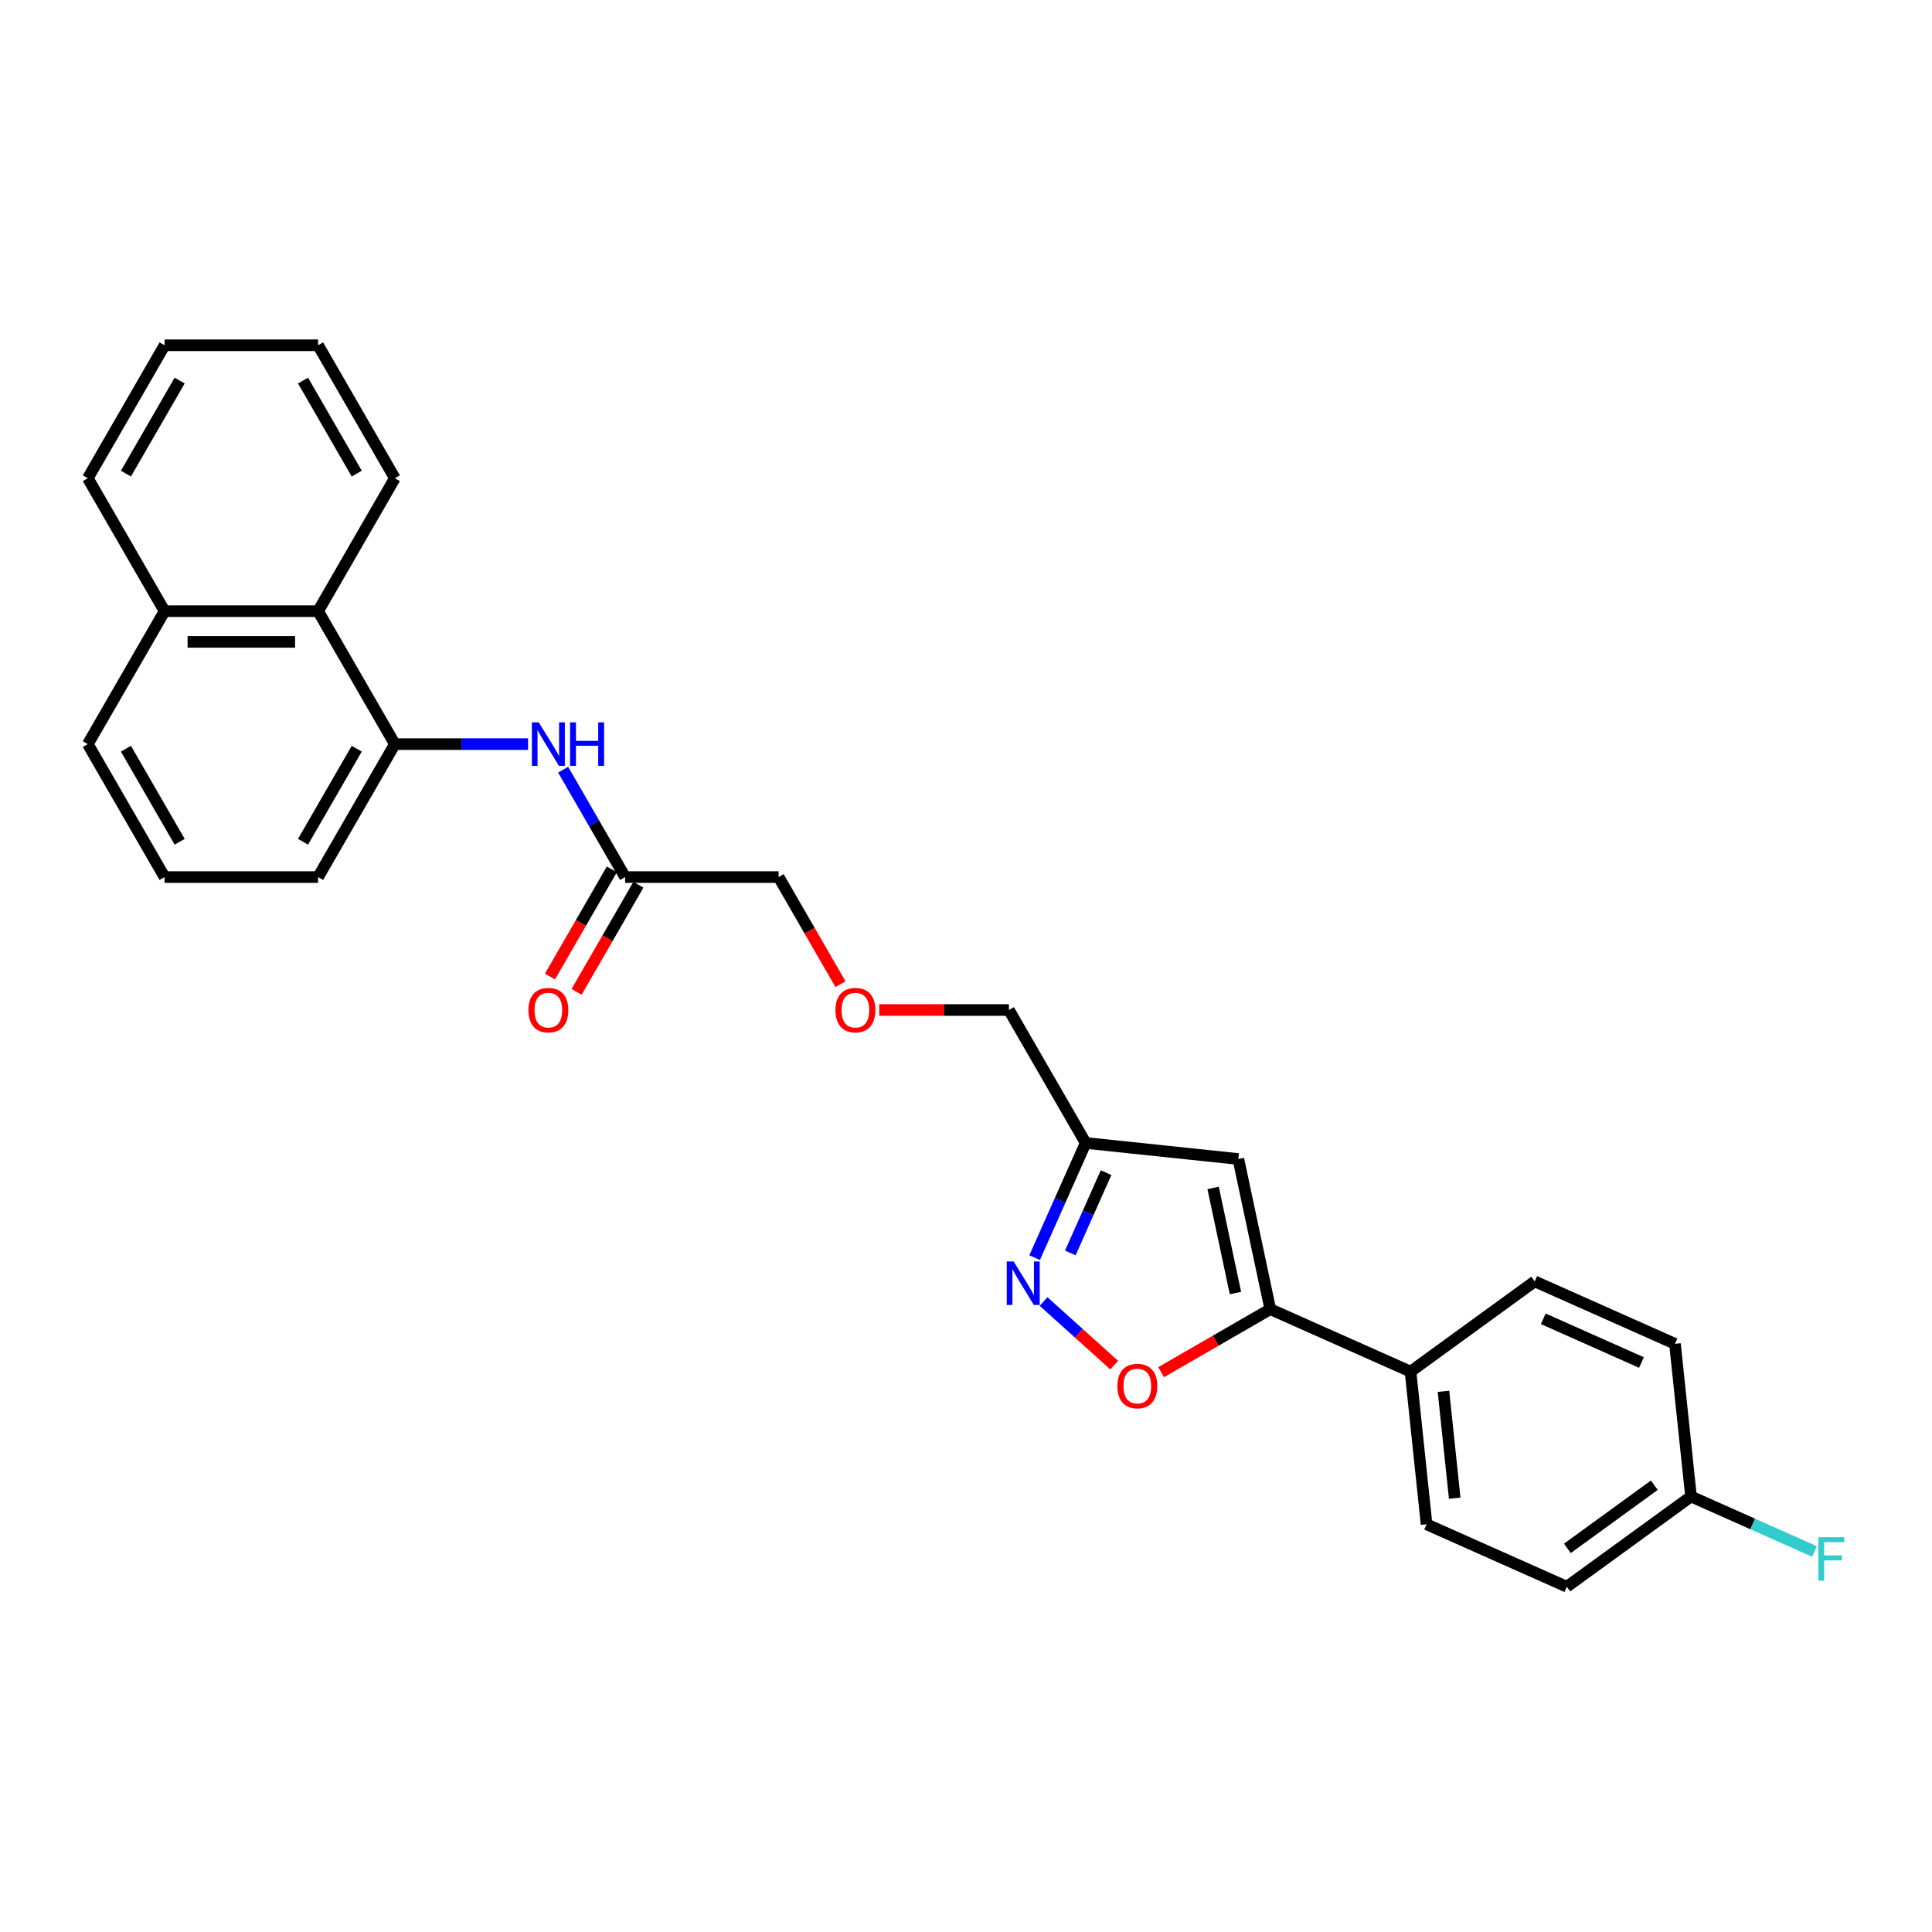 <?xml version='1.0' encoding='iso-8859-1'?>
<svg version='1.1' baseProfile='full'
              xmlns='http://www.w3.org/2000/svg'
                      xmlns:rdkit='http://www.rdkit.org/xml'
                      xmlns:xlink='http://www.w3.org/1999/xlink'
                  xml:space='preserve'
width='1000px' height='1000px' viewBox='0 0 1000 1000'>
<!-- END OF HEADER -->
<rect style='opacity:1.0;fill:#FFFFFF;stroke:none' width='1000' height='1000' x='0' y='0'> </rect>
<path class='bond-1' d='M 657.492,677.627 L 640.972,599.903' style='fill:none;fill-rule:evenodd;stroke:#000000;stroke-width:6px;stroke-linecap:butt;stroke-linejoin:miter;stroke-opacity:1' />
<path class='bond-1' d='M 639.47,669.272 L 627.905,614.866' style='fill:none;fill-rule:evenodd;stroke:#000000;stroke-width:6px;stroke-linecap:butt;stroke-linejoin:miter;stroke-opacity:1' />
<path class='bond-2' d='M 657.492,677.627 L 629.243,693.937' style='fill:none;fill-rule:evenodd;stroke:#000000;stroke-width:6px;stroke-linecap:butt;stroke-linejoin:miter;stroke-opacity:1' />
<path class='bond-2' d='M 629.243,693.937 L 600.994,710.246' style='fill:none;fill-rule:evenodd;stroke:#FF0000;stroke-width:6px;stroke-linecap:butt;stroke-linejoin:miter;stroke-opacity:1' />
<path class='bond-7' d='M 657.492,677.627 L 730.083,709.946' style='fill:none;fill-rule:evenodd;stroke:#000000;stroke-width:6px;stroke-linecap:butt;stroke-linejoin:miter;stroke-opacity:1' />
<path class='bond-0' d='M 540.148,673.661 L 558.432,690.123' style='fill:none;fill-rule:evenodd;stroke:#0000FF;stroke-width:6px;stroke-linecap:butt;stroke-linejoin:miter;stroke-opacity:1' />
<path class='bond-0' d='M 558.432,690.123 L 576.715,706.586' style='fill:none;fill-rule:evenodd;stroke:#FF0000;stroke-width:6px;stroke-linecap:butt;stroke-linejoin:miter;stroke-opacity:1' />
<path class='bond-27' d='M 535.521,650.95 L 548.734,621.273' style='fill:none;fill-rule:evenodd;stroke:#0000FF;stroke-width:6px;stroke-linecap:butt;stroke-linejoin:miter;stroke-opacity:1' />
<path class='bond-27' d='M 548.734,621.273 L 561.947,591.597' style='fill:none;fill-rule:evenodd;stroke:#000000;stroke-width:6px;stroke-linecap:butt;stroke-linejoin:miter;stroke-opacity:1' />
<path class='bond-27' d='M 554.003,648.511 L 563.252,627.737' style='fill:none;fill-rule:evenodd;stroke:#0000FF;stroke-width:6px;stroke-linecap:butt;stroke-linejoin:miter;stroke-opacity:1' />
<path class='bond-27' d='M 563.252,627.737 L 572.501,606.964' style='fill:none;fill-rule:evenodd;stroke:#000000;stroke-width:6px;stroke-linecap:butt;stroke-linejoin:miter;stroke-opacity:1' />
<path class='bond-3' d='M 640.972,599.903 L 561.947,591.597' style='fill:none;fill-rule:evenodd;stroke:#000000;stroke-width:6px;stroke-linecap:butt;stroke-linejoin:miter;stroke-opacity:1' />
<path class='bond-18' d='M 561.947,591.597 L 522.216,522.782' style='fill:none;fill-rule:evenodd;stroke:#000000;stroke-width:6px;stroke-linecap:butt;stroke-linejoin:miter;stroke-opacity:1' />
<path class='bond-4' d='M 204.375,385.153 L 238.845,385.153' style='fill:none;fill-rule:evenodd;stroke:#000000;stroke-width:6px;stroke-linecap:butt;stroke-linejoin:miter;stroke-opacity:1' />
<path class='bond-4' d='M 238.845,385.153 L 273.315,385.153' style='fill:none;fill-rule:evenodd;stroke:#0000FF;stroke-width:6px;stroke-linecap:butt;stroke-linejoin:miter;stroke-opacity:1' />
<path class='bond-8' d='M 204.375,385.153 L 164.645,316.339' style='fill:none;fill-rule:evenodd;stroke:#000000;stroke-width:6px;stroke-linecap:butt;stroke-linejoin:miter;stroke-opacity:1' />
<path class='bond-20' d='M 204.375,385.153 L 164.645,453.968' style='fill:none;fill-rule:evenodd;stroke:#000000;stroke-width:6px;stroke-linecap:butt;stroke-linejoin:miter;stroke-opacity:1' />
<path class='bond-20' d='M 184.653,387.529 L 156.842,435.7' style='fill:none;fill-rule:evenodd;stroke:#000000;stroke-width:6px;stroke-linecap:butt;stroke-linejoin:miter;stroke-opacity:1' />
<path class='bond-5' d='M 291.479,398.391 L 307.522,426.18' style='fill:none;fill-rule:evenodd;stroke:#0000FF;stroke-width:6px;stroke-linecap:butt;stroke-linejoin:miter;stroke-opacity:1' />
<path class='bond-5' d='M 307.522,426.18 L 323.566,453.968' style='fill:none;fill-rule:evenodd;stroke:#000000;stroke-width:6px;stroke-linecap:butt;stroke-linejoin:miter;stroke-opacity:1' />
<path class='bond-6' d='M 323.566,453.968 L 403.026,453.968' style='fill:none;fill-rule:evenodd;stroke:#000000;stroke-width:6px;stroke-linecap:butt;stroke-linejoin:miter;stroke-opacity:1' />
<path class='bond-9' d='M 316.684,449.995 L 300.677,477.72' style='fill:none;fill-rule:evenodd;stroke:#000000;stroke-width:6px;stroke-linecap:butt;stroke-linejoin:miter;stroke-opacity:1' />
<path class='bond-9' d='M 300.677,477.72 L 284.67,505.444' style='fill:none;fill-rule:evenodd;stroke:#FF0000;stroke-width:6px;stroke-linecap:butt;stroke-linejoin:miter;stroke-opacity:1' />
<path class='bond-9' d='M 330.447,457.941 L 314.44,485.666' style='fill:none;fill-rule:evenodd;stroke:#000000;stroke-width:6px;stroke-linecap:butt;stroke-linejoin:miter;stroke-opacity:1' />
<path class='bond-9' d='M 314.44,485.666 L 298.433,513.39' style='fill:none;fill-rule:evenodd;stroke:#FF0000;stroke-width:6px;stroke-linecap:butt;stroke-linejoin:miter;stroke-opacity:1' />
<path class='bond-10' d='M 730.083,709.946 L 738.389,788.971' style='fill:none;fill-rule:evenodd;stroke:#000000;stroke-width:6px;stroke-linecap:butt;stroke-linejoin:miter;stroke-opacity:1' />
<path class='bond-10' d='M 747.134,720.139 L 752.948,775.456' style='fill:none;fill-rule:evenodd;stroke:#000000;stroke-width:6px;stroke-linecap:butt;stroke-linejoin:miter;stroke-opacity:1' />
<path class='bond-11' d='M 730.083,709.946 L 794.368,663.241' style='fill:none;fill-rule:evenodd;stroke:#000000;stroke-width:6px;stroke-linecap:butt;stroke-linejoin:miter;stroke-opacity:1' />
<path class='bond-12' d='M 164.645,316.339 L 85.185,316.339' style='fill:none;fill-rule:evenodd;stroke:#000000;stroke-width:6px;stroke-linecap:butt;stroke-linejoin:miter;stroke-opacity:1' />
<path class='bond-12' d='M 152.726,332.231 L 97.104,332.231' style='fill:none;fill-rule:evenodd;stroke:#000000;stroke-width:6px;stroke-linecap:butt;stroke-linejoin:miter;stroke-opacity:1' />
<path class='bond-22' d='M 164.645,316.339 L 204.375,247.524' style='fill:none;fill-rule:evenodd;stroke:#000000;stroke-width:6px;stroke-linecap:butt;stroke-linejoin:miter;stroke-opacity:1' />
<path class='bond-15' d='M 738.389,788.971 L 810.98,821.291' style='fill:none;fill-rule:evenodd;stroke:#000000;stroke-width:6px;stroke-linecap:butt;stroke-linejoin:miter;stroke-opacity:1' />
<path class='bond-16' d='M 794.368,663.241 L 866.958,695.56' style='fill:none;fill-rule:evenodd;stroke:#000000;stroke-width:6px;stroke-linecap:butt;stroke-linejoin:miter;stroke-opacity:1' />
<path class='bond-16' d='M 798.792,682.607 L 849.606,705.23' style='fill:none;fill-rule:evenodd;stroke:#000000;stroke-width:6px;stroke-linecap:butt;stroke-linejoin:miter;stroke-opacity:1' />
<path class='bond-24' d='M 85.185,316.339 L 45.455,247.524' style='fill:none;fill-rule:evenodd;stroke:#000000;stroke-width:6px;stroke-linecap:butt;stroke-linejoin:miter;stroke-opacity:1' />
<path class='bond-29' d='M 85.185,316.339 L 45.455,385.153' style='fill:none;fill-rule:evenodd;stroke:#000000;stroke-width:6px;stroke-linecap:butt;stroke-linejoin:miter;stroke-opacity:1' />
<path class='bond-13' d='M 875.264,774.585 L 866.958,695.56' style='fill:none;fill-rule:evenodd;stroke:#000000;stroke-width:6px;stroke-linecap:butt;stroke-linejoin:miter;stroke-opacity:1' />
<path class='bond-17' d='M 875.264,774.585 L 907.221,788.813' style='fill:none;fill-rule:evenodd;stroke:#000000;stroke-width:6px;stroke-linecap:butt;stroke-linejoin:miter;stroke-opacity:1' />
<path class='bond-17' d='M 907.221,788.813 L 939.178,803.041' style='fill:none;fill-rule:evenodd;stroke:#33CCCC;stroke-width:6px;stroke-linecap:butt;stroke-linejoin:miter;stroke-opacity:1' />
<path class='bond-28' d='M 875.264,774.585 L 810.98,821.291' style='fill:none;fill-rule:evenodd;stroke:#000000;stroke-width:6px;stroke-linecap:butt;stroke-linejoin:miter;stroke-opacity:1' />
<path class='bond-28' d='M 856.28,768.734 L 811.281,801.428' style='fill:none;fill-rule:evenodd;stroke:#000000;stroke-width:6px;stroke-linecap:butt;stroke-linejoin:miter;stroke-opacity:1' />
<path class='bond-14' d='M 455.073,522.782 L 488.645,522.782' style='fill:none;fill-rule:evenodd;stroke:#FF0000;stroke-width:6px;stroke-linecap:butt;stroke-linejoin:miter;stroke-opacity:1' />
<path class='bond-14' d='M 488.645,522.782 L 522.216,522.782' style='fill:none;fill-rule:evenodd;stroke:#000000;stroke-width:6px;stroke-linecap:butt;stroke-linejoin:miter;stroke-opacity:1' />
<path class='bond-19' d='M 435.04,509.417 L 419.033,481.693' style='fill:none;fill-rule:evenodd;stroke:#FF0000;stroke-width:6px;stroke-linecap:butt;stroke-linejoin:miter;stroke-opacity:1' />
<path class='bond-19' d='M 419.033,481.693 L 403.026,453.968' style='fill:none;fill-rule:evenodd;stroke:#000000;stroke-width:6px;stroke-linecap:butt;stroke-linejoin:miter;stroke-opacity:1' />
<path class='bond-21' d='M 164.645,453.968 L 85.185,453.968' style='fill:none;fill-rule:evenodd;stroke:#000000;stroke-width:6px;stroke-linecap:butt;stroke-linejoin:miter;stroke-opacity:1' />
<path class='bond-23' d='M 85.185,453.968 L 45.455,385.153' style='fill:none;fill-rule:evenodd;stroke:#000000;stroke-width:6px;stroke-linecap:butt;stroke-linejoin:miter;stroke-opacity:1' />
<path class='bond-23' d='M 92.988,435.7 L 65.177,387.529' style='fill:none;fill-rule:evenodd;stroke:#000000;stroke-width:6px;stroke-linecap:butt;stroke-linejoin:miter;stroke-opacity:1' />
<path class='bond-25' d='M 204.375,247.524 L 164.645,178.709' style='fill:none;fill-rule:evenodd;stroke:#000000;stroke-width:6px;stroke-linecap:butt;stroke-linejoin:miter;stroke-opacity:1' />
<path class='bond-25' d='M 184.653,245.148 L 156.842,196.977' style='fill:none;fill-rule:evenodd;stroke:#000000;stroke-width:6px;stroke-linecap:butt;stroke-linejoin:miter;stroke-opacity:1' />
<path class='bond-30' d='M 45.455,247.524 L 85.185,178.709' style='fill:none;fill-rule:evenodd;stroke:#000000;stroke-width:6px;stroke-linecap:butt;stroke-linejoin:miter;stroke-opacity:1' />
<path class='bond-30' d='M 65.177,245.148 L 92.988,196.977' style='fill:none;fill-rule:evenodd;stroke:#000000;stroke-width:6px;stroke-linecap:butt;stroke-linejoin:miter;stroke-opacity:1' />
<path class='bond-26' d='M 164.645,178.709 L 85.185,178.709' style='fill:none;fill-rule:evenodd;stroke:#000000;stroke-width:6px;stroke-linecap:butt;stroke-linejoin:miter;stroke-opacity:1' />
<path  class='atom-1' d='M 524.653 652.936
L 532.027 664.855
Q 532.758 666.031, 533.934 668.161
Q 535.11 670.29, 535.174 670.417
L 535.174 652.936
L 538.161 652.936
L 538.161 675.439
L 535.078 675.439
L 527.164 662.408
Q 526.242 660.882, 525.257 659.134
Q 524.303 657.386, 524.017 656.846
L 524.017 675.439
L 521.093 675.439
L 521.093 652.936
L 524.653 652.936
' fill='#0000FF'/>
<path  class='atom-3' d='M 578.348 717.421
Q 578.348 712.017, 581.018 708.998
Q 583.688 705.978, 588.678 705.978
Q 593.668 705.978, 596.338 708.998
Q 599.008 712.017, 599.008 717.421
Q 599.008 722.888, 596.306 726.002
Q 593.604 729.085, 588.678 729.085
Q 583.719 729.085, 581.018 726.002
Q 578.348 722.919, 578.348 717.421
M 588.678 726.543
Q 592.11 726.543, 593.954 724.254
Q 595.829 721.934, 595.829 717.421
Q 595.829 713.003, 593.954 710.778
Q 592.11 708.521, 588.678 708.521
Q 585.245 708.521, 583.37 710.746
Q 581.526 712.971, 581.526 717.421
Q 581.526 721.966, 583.37 724.254
Q 585.245 726.543, 588.678 726.543
' fill='#FF0000'/>
<path  class='atom-6' d='M 278.861 373.902
L 286.235 385.821
Q 286.966 386.997, 288.142 389.126
Q 289.318 391.256, 289.382 391.383
L 289.382 373.902
L 292.37 373.902
L 292.37 396.405
L 289.286 396.405
L 281.372 383.373
Q 280.451 381.848, 279.465 380.099
Q 278.512 378.351, 278.226 377.811
L 278.226 396.405
L 275.301 396.405
L 275.301 373.902
L 278.861 373.902
' fill='#0000FF'/>
<path  class='atom-6' d='M 295.071 373.902
L 298.122 373.902
L 298.122 383.469
L 309.628 383.469
L 309.628 373.902
L 312.68 373.902
L 312.68 396.405
L 309.628 396.405
L 309.628 386.011
L 298.122 386.011
L 298.122 396.405
L 295.071 396.405
L 295.071 373.902
' fill='#0000FF'/>
<path  class='atom-10' d='M 273.506 522.846
Q 273.506 517.443, 276.176 514.423
Q 278.845 511.404, 283.836 511.404
Q 288.826 511.404, 291.495 514.423
Q 294.165 517.443, 294.165 522.846
Q 294.165 528.313, 291.464 531.428
Q 288.762 534.511, 283.836 534.511
Q 278.877 534.511, 276.176 531.428
Q 273.506 528.345, 273.506 522.846
M 283.836 531.968
Q 287.268 531.968, 289.112 529.68
Q 290.987 527.359, 290.987 522.846
Q 290.987 518.428, 289.112 516.203
Q 287.268 513.946, 283.836 513.946
Q 280.403 513.946, 278.528 516.171
Q 276.684 518.396, 276.684 522.846
Q 276.684 527.391, 278.528 529.68
Q 280.403 531.968, 283.836 531.968
' fill='#FF0000'/>
<path  class='atom-15' d='M 432.426 522.846
Q 432.426 517.443, 435.096 514.423
Q 437.766 511.404, 442.756 511.404
Q 447.746 511.404, 450.416 514.423
Q 453.086 517.443, 453.086 522.846
Q 453.086 528.313, 450.384 531.428
Q 447.683 534.511, 442.756 534.511
Q 437.798 534.511, 435.096 531.428
Q 432.426 528.345, 432.426 522.846
M 442.756 531.968
Q 446.189 531.968, 448.032 529.68
Q 449.908 527.359, 449.908 522.846
Q 449.908 518.428, 448.032 516.203
Q 446.189 513.946, 442.756 513.946
Q 439.323 513.946, 437.448 516.171
Q 435.605 518.396, 435.605 522.846
Q 435.605 527.391, 437.448 529.68
Q 439.323 531.968, 442.756 531.968
' fill='#FF0000'/>
<path  class='atom-18' d='M 941.164 795.653
L 954.545 795.653
L 954.545 798.228
L 944.184 798.228
L 944.184 805.061
L 953.401 805.061
L 953.401 807.667
L 944.184 807.667
L 944.184 818.156
L 941.164 818.156
L 941.164 795.653
' fill='#33CCCC'/>
</svg>
